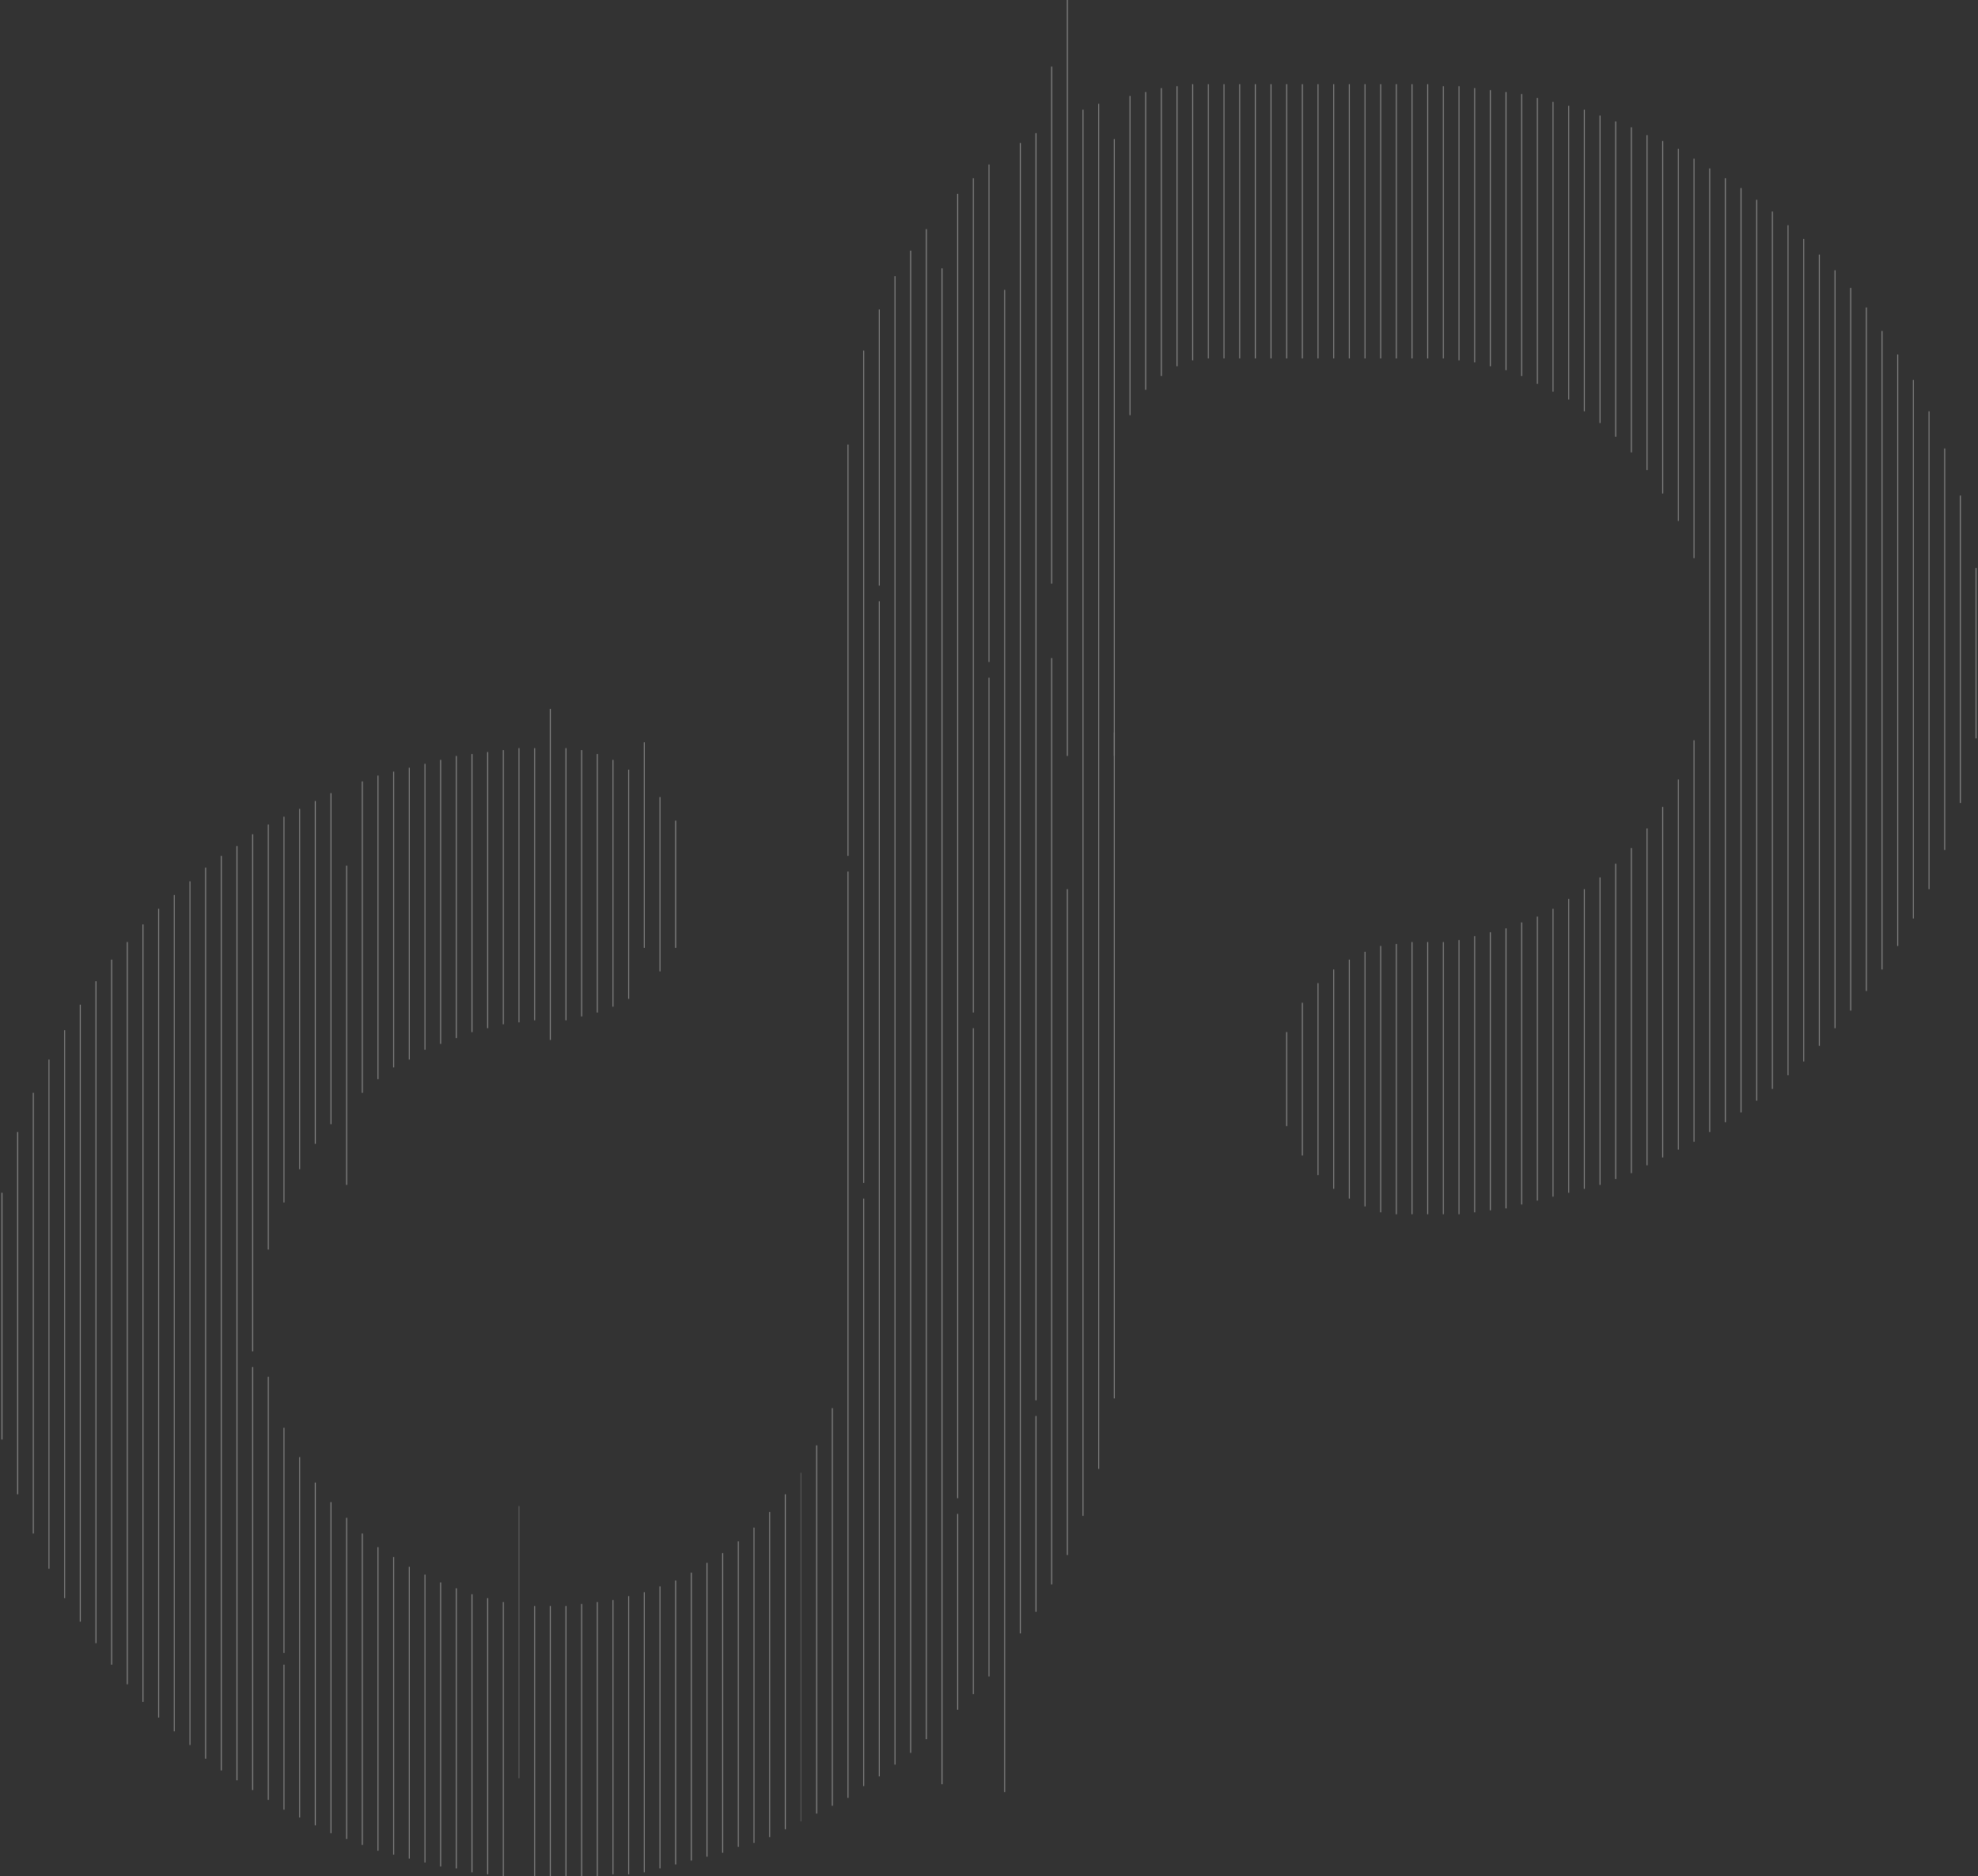 <svg width="1010" height="958" viewBox="0 0 1010 958" fill="none" xmlns="http://www.w3.org/2000/svg">
<rect x="0" y="0" width="1010" height="958" fill="#333333" stroke="none"/>
<g opacity="0.4">
<path d="M433 445V918" stroke="white" stroke-width="0.5"/>
<path d="M537 336V809" stroke="white" stroke-width="0.5"/>
<path d="M553 774V56" stroke="white" stroke-width="0.5"/>
<path d="M561 750V53" stroke="white" stroke-width="0.5"/>
<path d="M441 912V612" stroke="white" stroke-width="0.5"/>
<path d="M449 907V307" stroke="white" stroke-width="0.5"/>
<path d="M457 901V141" stroke="white" stroke-width="0.5"/>
<path d="M465 895V128" stroke="white" stroke-width="0.5"/>
<path d="M473 888V117" stroke="white" stroke-width="0.5"/>
<path d="M481 911V137" stroke="white" stroke-width="0.5"/>
<path d="M489 873V773" stroke="white" stroke-width="0.5"/>
<path d="M529 823V723" stroke="white" stroke-width="0.5"/>
<path d="M497 865V525" stroke="white" stroke-width="0.5"/>
<path d="M545 794V454" stroke="white" stroke-width="0.5"/>
<path d="M569 714V374" stroke="white" stroke-width="0.5"/>
<path d="M505 856V346" stroke="white" stroke-width="0.5"/>
<path d="M513 915V148" stroke="white" stroke-width="0.5"/>
<path d="M521 834V73" stroke="white" stroke-width="0.5"/>
<path d="M497 517V91" stroke="white" stroke-width="0.5"/>
<path d="M545 386V-0" stroke="white" stroke-width="0.5"/>
<path d="M569 386V71" stroke="white" stroke-width="0.5"/>
<path d="M577 49V212" stroke="white" stroke-width="0.5"/>
<path d="M585 47V199" stroke="white" stroke-width="0.5"/>
<path d="M593 45V192" stroke="white" stroke-width="0.5"/>
<path d="M601 44V187" stroke="white" stroke-width="0.5"/>
<path d="M609 43V184" stroke="white" stroke-width="0.5"/>
<path d="M617 43V183" stroke="white" stroke-width="0.5"/>
<path d="M625 43V183" stroke="white" stroke-width="0.5"/>
<path d="M633 43V183" stroke="white" stroke-width="0.5"/>
<path d="M641 43V183" stroke="white" stroke-width="0.5"/>
<path d="M649 43V183" stroke="white" stroke-width="0.5"/>
<path d="M657 43V183" stroke="white" stroke-width="0.5"/>
<path d="M665 43V183" stroke="white" stroke-width="0.5"/>
<path d="M673 43V183" stroke="white" stroke-width="0.5"/>
<path d="M681 43V183" stroke="white" stroke-width="0.5"/>
<path d="M689 43V183" stroke="white" stroke-width="0.5"/>
<path d="M697 43V183" stroke="white" stroke-width="0.5"/>
<path d="M705 43V183" stroke="white" stroke-width="0.5"/>
<path d="M713 43V183" stroke="white" stroke-width="0.5"/>
<path d="M721 43V183" stroke="white" stroke-width="0.5"/>
<path d="M729 43V183" stroke="white" stroke-width="0.5"/>
<path d="M737 44V183" stroke="white" stroke-width="0.5"/>
<path d="M745 44V184" stroke="white" stroke-width="0.5"/>
<path d="M753 45V185" stroke="white" stroke-width="0.5"/>
<path d="M761 46V187" stroke="white" stroke-width="0.5"/>
<path d="M769 47V189" stroke="white" stroke-width="0.5"/>
<path d="M777 48V192" stroke="white" stroke-width="0.5"/>
<path d="M785 50V196" stroke="white" stroke-width="0.5"/>
<path d="M793 52V200" stroke="white" stroke-width="0.5"/>
<path d="M801 54V204" stroke="white" stroke-width="0.5"/>
<path d="M809 56V210" stroke="white" stroke-width="0.5"/>
<path d="M817 59V216" stroke="white" stroke-width="0.5"/>
<path d="M825 62V223" stroke="white" stroke-width="0.5"/>
<path d="M833 65V231" stroke="white" stroke-width="0.5"/>
<path d="M841 69V240" stroke="white" stroke-width="0.5"/>
<path d="M849 72V252" stroke="white" stroke-width="0.5"/>
<path d="M857 76V266" stroke="white" stroke-width="0.5"/>
<path d="M865 81V285" stroke="white" stroke-width="0.5"/>
<path d="M873 86V578" stroke="white" stroke-width="0.5"/>
<path d="M865 583V378" stroke="white" stroke-width="0.5"/>
<path d="M857 587V398" stroke="white" stroke-width="0.5"/>
<path d="M849 591V412" stroke="white" stroke-width="0.5"/>
<path d="M841 595V423" stroke="white" stroke-width="0.5"/>
<path d="M833 599V433" stroke="white" stroke-width="0.5"/>
<path d="M825 602V441" stroke="white" stroke-width="0.5"/>
<path d="M817 605V448" stroke="white" stroke-width="0.5"/>
<path d="M809 607V454" stroke="white" stroke-width="0.5"/>
<path d="M801 609V459" stroke="white" stroke-width="0.5"/>
<path d="M793 611V464" stroke="white" stroke-width="0.5"/>
<path d="M785 613V468" stroke="white" stroke-width="0.5"/>
<path d="M777 615V471" stroke="white" stroke-width="0.5"/>
<path d="M769 617V474" stroke="white" stroke-width="0.5"/>
<path d="M761 618V476" stroke="white" stroke-width="0.5"/>
<path d="M753 619V478" stroke="white" stroke-width="0.5"/>
<path d="M745 620V480" stroke="white" stroke-width="0.5"/>
<path d="M737 620V481" stroke="white" stroke-width="0.5"/>
<path d="M729 620V481" stroke="white" stroke-width="0.5"/>
<path d="M721 620V481" stroke="white" stroke-width="0.5"/>
<path d="M713 620V482" stroke="white" stroke-width="0.5"/>
<path d="M705 619V483" stroke="white" stroke-width="0.5"/>
<path d="M697 616V486" stroke="white" stroke-width="0.5"/>
<path d="M689 612V490" stroke="white" stroke-width="0.5"/>
<path d="M681 607V495" stroke="white" stroke-width="0.5"/>
<path d="M673 600V502" stroke="white" stroke-width="0.5"/>
<path d="M665 590V512" stroke="white" stroke-width="0.5"/>
<path d="M657 575V527" stroke="white" stroke-width="0.5"/>
<path d="M881 91V573" stroke="white" stroke-width="0.5"/>
<path d="M889 96V568" stroke="white" stroke-width="0.5"/>
<path d="M897 102V562" stroke="white" stroke-width="0.5"/>
<path d="M905 108V556" stroke="white" stroke-width="0.5"/>
<path d="M913 115V549" stroke="white" stroke-width="0.5"/>
<path d="M921 122V542" stroke="white" stroke-width="0.5"/>
<path d="M929 130V534" stroke="white" stroke-width="0.5"/>
<path d="M937 138V525" stroke="white" stroke-width="0.5"/>
<path d="M945 147V516" stroke="white" stroke-width="0.5"/>
<path d="M953 157V506" stroke="white" stroke-width="0.5"/>
<path d="M961 169V495" stroke="white" stroke-width="0.5"/>
<path d="M969 181V483" stroke="white" stroke-width="0.5"/>
<path d="M977 194V469" stroke="white" stroke-width="0.5"/>
<path d="M985 210V454" stroke="white" stroke-width="0.5"/>
<path d="M993 229V434" stroke="white" stroke-width="0.5"/>
<path d="M1001 253V410" stroke="white" stroke-width="0.5"/>
<path d="M1009 290V377" stroke="white" stroke-width="0.5"/>
<path d="M489 765V99" stroke="white" stroke-width="0.5"/>
<path d="M529 715V68" stroke="white" stroke-width="0.5"/>
<path d="M433 437V227" stroke="white" stroke-width="0.5"/>
<path d="M537 298V34" stroke="white" stroke-width="0.5"/>
<path d="M449 299V158" stroke="white" stroke-width="0.5"/>
<path d="M505 338V84" stroke="white" stroke-width="0.5"/>
<path d="M441 604V179" stroke="white" stroke-width="0.5"/>
<path d="M425 922V719" stroke="white" stroke-width="0.5"/>
<path d="M417 926V738" stroke="white" stroke-width="0.5"/>
<path opacity="0.4" d="M409 930V752" stroke="white" stroke-width="0.5"/>
<path d="M401 934V763" stroke="white" stroke-width="0.5"/>
<path d="M393 938V772" stroke="white" stroke-width="0.5"/>
<path d="M385 941V780" stroke="white" stroke-width="0.5"/>
<path d="M377 943V787" stroke="white" stroke-width="0.5"/>
<path d="M369 946V793" stroke="white" stroke-width="0.5"/>
<path d="M361 948V798" stroke="white" stroke-width="0.5"/>
<path d="M353 950V803" stroke="white" stroke-width="0.5"/>
<path d="M345 952V807" stroke="white" stroke-width="0.5"/>
<path d="M337 954V810" stroke="white" stroke-width="0.5"/>
<path d="M329 956V813" stroke="white" stroke-width="0.5"/>
<path d="M321 957V815" stroke="white" stroke-width="0.5"/>
<path d="M313 957V817" stroke="white" stroke-width="0.5"/>
<path d="M305 958V818" stroke="white" stroke-width="0.5"/>
<path d="M297 958V819" stroke="white" stroke-width="0.5"/>
<path d="M289 958V820" stroke="white" stroke-width="0.5"/>
<path d="M281 958V820" stroke="white" stroke-width="0.5"/>
<path d="M273 958V820" stroke="white" stroke-width="0.5"/>
<path opacity="0.5" d="M265 908V769" stroke="white" stroke-width="0.5"/>
<path d="M257 958V818" stroke="white" stroke-width="0.5"/>
<path d="M249 957V816" stroke="white" stroke-width="0.5"/>
<path d="M241 956V814" stroke="white" stroke-width="0.5"/>
<path d="M233 954V811" stroke="white" stroke-width="0.5"/>
<path d="M225 953V808" stroke="white" stroke-width="0.5"/>
<path d="M217 951V804" stroke="white" stroke-width="0.5"/>
<path d="M209 949V800" stroke="white" stroke-width="0.5"/>
<path d="M201 947V795" stroke="white" stroke-width="0.5"/>
<path d="M193 945V790" stroke="white" stroke-width="0.5"/>
<path d="M185 942V783" stroke="white" stroke-width="0.5"/>
<path d="M177 939V775" stroke="white" stroke-width="0.5"/>
<path d="M169 936V767" stroke="white" stroke-width="0.5"/>
<path d="M161 932V757" stroke="white" stroke-width="0.5"/>
<path d="M153 928V744" stroke="white" stroke-width="0.5"/>
<path d="M145 924V850" stroke="white" stroke-width="0.5"/>
<path d="M137 919V703" stroke="white" stroke-width="0.5"/>
<path d="M129 914V698" stroke="white" stroke-width="0.5"/>
<path d="M129 690V426" stroke="white" stroke-width="0.5"/>
<path d="M137 638V421" stroke="white" stroke-width="0.5"/>
<path d="M145 614V417" stroke="white" stroke-width="0.5"/>
<path d="M153 597V413" stroke="white" stroke-width="0.5"/>
<path d="M161 584V409" stroke="white" stroke-width="0.5"/>
<path d="M169 574V405" stroke="white" stroke-width="0.5"/>
<path d="M177 605V442" stroke="white" stroke-width="0.5"/>
<path d="M185 558V399" stroke="white" stroke-width="0.5"/>
<path d="M193 551V396" stroke="white" stroke-width="0.5"/>
<path d="M201 545V394" stroke="white" stroke-width="0.5"/>
<path d="M209 541V392" stroke="white" stroke-width="0.5"/>
<path d="M217 536V390" stroke="white" stroke-width="0.5"/>
<path d="M225 533V388" stroke="white" stroke-width="0.5"/>
<path d="M233 530V386" stroke="white" stroke-width="0.5"/>
<path d="M241 527V385" stroke="white" stroke-width="0.5"/>
<path d="M249 525V384" stroke="white" stroke-width="0.5"/>
<path d="M257 523V383" stroke="white" stroke-width="0.5"/>
<path d="M265 522V382" stroke="white" stroke-width="0.5"/>
<path d="M273 521V382" stroke="white" stroke-width="0.5"/>
<path d="M281 531V362" stroke="white" stroke-width="0.5"/>
<path d="M289 521V382" stroke="white" stroke-width="0.5"/>
<path d="M297 519V383" stroke="white" stroke-width="0.5"/>
<path d="M305 517V385" stroke="white" stroke-width="0.5"/>
<path d="M313 514V388" stroke="white" stroke-width="0.5"/>
<path d="M321 510V393" stroke="white" stroke-width="0.5"/>
<path d="M329 484V379" stroke="white" stroke-width="0.5"/>
<path d="M337 496V407" stroke="white" stroke-width="0.5"/>
<path d="M345 484V419" stroke="white" stroke-width="0.5"/>
<path d="M145 844V729" stroke="white" stroke-width="0.5"/>
<path d="M121 909V432" stroke="white" stroke-width="0.5"/>
<path d="M113 904V437" stroke="white" stroke-width="0.5"/>
<path d="M105 898V443" stroke="white" stroke-width="0.5"/>
<path d="M97 891V450" stroke="white" stroke-width="0.5"/>
<path d="M89 884V457" stroke="white" stroke-width="0.5"/>
<path d="M81 877V464" stroke="white" stroke-width="0.5"/>
<path d="M73 869V472" stroke="white" stroke-width="0.5"/>
<path d="M65 860V481" stroke="white" stroke-width="0.5"/>
<path d="M57 850V490" stroke="white" stroke-width="0.5"/>
<path d="M49 839V501" stroke="white" stroke-width="0.5"/>
<path d="M41 828V513" stroke="white" stroke-width="0.5"/>
<path d="M33 816V526" stroke="white" stroke-width="0.5"/>
<path d="M25 801V541" stroke="white" stroke-width="0.5"/>
<path d="M17 783V558" stroke="white" stroke-width="0.5"/>
<path d="M9 763V578" stroke="white" stroke-width="0.5"/>
<path d="M1 735V609" stroke="white" stroke-width="0.5"/>
</g>
</svg>
